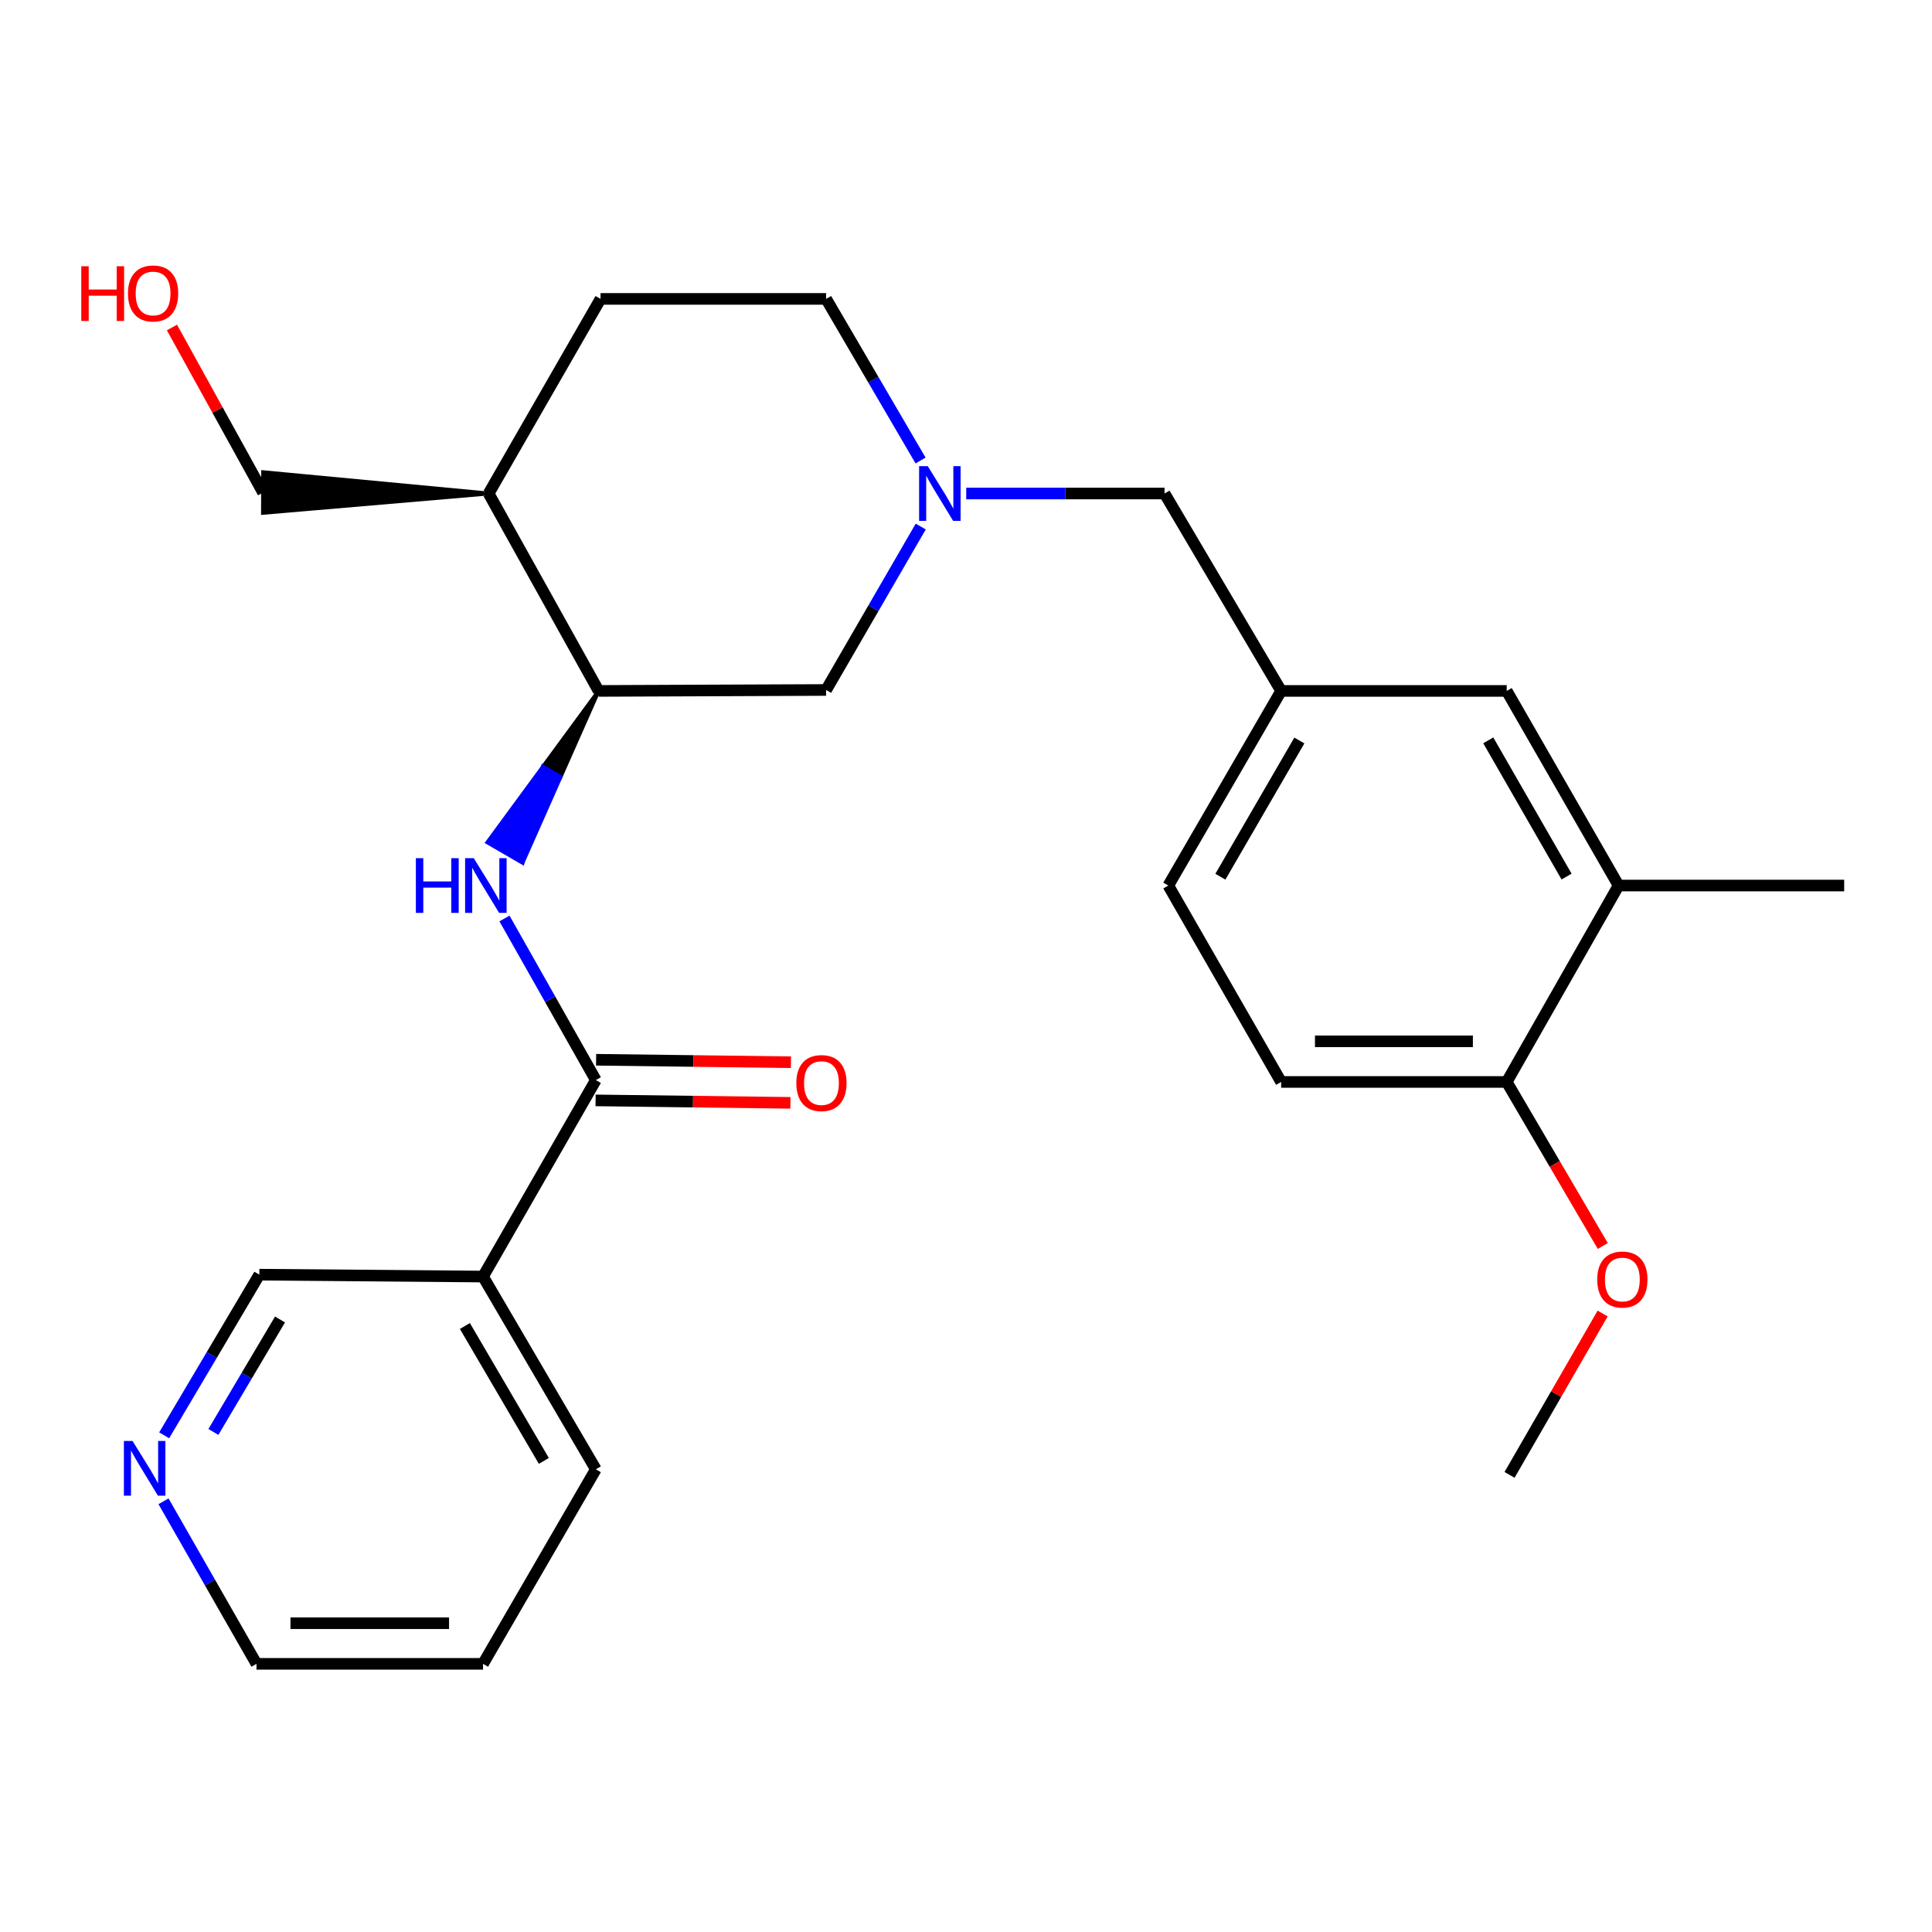 <?xml version='1.0' encoding='iso-8859-1'?>
<svg version='1.1' baseProfile='full'
              xmlns='http://www.w3.org/2000/svg'
                      xmlns:rdkit='http://www.rdkit.org/xml'
                      xmlns:xlink='http://www.w3.org/1999/xlink'
                  xml:space='preserve'
width='1000px' height='1000px' viewBox='0 0 1000 1000'>
<!-- END OF HEADER -->
<rect style='opacity:1.0;fill:#FFFFFF;stroke:none' width='1000' height='1000' x='0' y='0'> </rect>
<path class='bond-0' d='M 308.408,559.047 L 284.763,517.225' style='fill:none;fill-rule:evenodd;stroke:#000000;stroke-width:6px;stroke-linecap:butt;stroke-linejoin:miter;stroke-opacity:1' />
<path class='bond-0' d='M 284.763,517.225 L 261.118,475.404' style='fill:none;fill-rule:evenodd;stroke:#0000FF;stroke-width:6px;stroke-linecap:butt;stroke-linejoin:miter;stroke-opacity:1' />
<path class='bond-3' d='M 308.408,559.047 L 250.016,660.747' style='fill:none;fill-rule:evenodd;stroke:#000000;stroke-width:6px;stroke-linecap:butt;stroke-linejoin:miter;stroke-opacity:1' />
<path class='bond-7' d='M 308.275,569.561 L 358.701,570.197' style='fill:none;fill-rule:evenodd;stroke:#000000;stroke-width:6px;stroke-linecap:butt;stroke-linejoin:miter;stroke-opacity:1' />
<path class='bond-7' d='M 358.701,570.197 L 409.127,570.832' style='fill:none;fill-rule:evenodd;stroke:#FF0000;stroke-width:6px;stroke-linecap:butt;stroke-linejoin:miter;stroke-opacity:1' />
<path class='bond-7' d='M 308.54,548.533 L 358.966,549.169' style='fill:none;fill-rule:evenodd;stroke:#000000;stroke-width:6px;stroke-linecap:butt;stroke-linejoin:miter;stroke-opacity:1' />
<path class='bond-7' d='M 358.966,549.169 L 409.392,549.805' style='fill:none;fill-rule:evenodd;stroke:#FF0000;stroke-width:6px;stroke-linecap:butt;stroke-linejoin:miter;stroke-opacity:1' />
<path class='bond-2' d='M 309.845,357.621 L 281.058,396.815 L 290.155,402.087 Z' style='fill:#000000;fill-rule:evenodd;fill-opacity:1;stroke:#000000;stroke-width:2px;stroke-linecap:butt;stroke-linejoin:miter;stroke-opacity:1;' />
<path class='bond-2' d='M 281.058,396.815 L 270.466,446.553 L 252.271,436.01 Z' style='fill:#0000FF;fill-rule:evenodd;fill-opacity:1;stroke:#0000FF;stroke-width:2px;stroke-linecap:butt;stroke-linejoin:miter;stroke-opacity:1;' />
<path class='bond-2' d='M 281.058,396.815 L 290.155,402.087 L 270.466,446.553 Z' style='fill:#0000FF;fill-rule:evenodd;fill-opacity:1;stroke:#0000FF;stroke-width:2px;stroke-linecap:butt;stroke-linejoin:miter;stroke-opacity:1;' />
<path class='bond-1' d='M 476.57,272.54 L 452.083,314.835' style='fill:none;fill-rule:evenodd;stroke:#0000FF;stroke-width:6px;stroke-linecap:butt;stroke-linejoin:miter;stroke-opacity:1' />
<path class='bond-1' d='M 452.083,314.835 L 427.597,357.131' style='fill:none;fill-rule:evenodd;stroke:#000000;stroke-width:6px;stroke-linecap:butt;stroke-linejoin:miter;stroke-opacity:1' />
<path class='bond-12' d='M 500.115,255.442 L 551.443,255.442' style='fill:none;fill-rule:evenodd;stroke:#0000FF;stroke-width:6px;stroke-linecap:butt;stroke-linejoin:miter;stroke-opacity:1' />
<path class='bond-12' d='M 551.443,255.442 L 602.772,255.442' style='fill:none;fill-rule:evenodd;stroke:#000000;stroke-width:6px;stroke-linecap:butt;stroke-linejoin:miter;stroke-opacity:1' />
<path class='bond-27' d='M 476.487,238.365 L 452.042,196.538' style='fill:none;fill-rule:evenodd;stroke:#0000FF;stroke-width:6px;stroke-linecap:butt;stroke-linejoin:miter;stroke-opacity:1' />
<path class='bond-27' d='M 452.042,196.538 L 427.597,154.712' style='fill:none;fill-rule:evenodd;stroke:#000000;stroke-width:6px;stroke-linecap:butt;stroke-linejoin:miter;stroke-opacity:1' />
<path class='bond-4' d='M 309.845,357.621 L 427.597,357.131' style='fill:none;fill-rule:evenodd;stroke:#000000;stroke-width:6px;stroke-linecap:butt;stroke-linejoin:miter;stroke-opacity:1' />
<path class='bond-5' d='M 309.845,357.621 L 252.925,255.442' style='fill:none;fill-rule:evenodd;stroke:#000000;stroke-width:6px;stroke-linecap:butt;stroke-linejoin:miter;stroke-opacity:1' />
<path class='bond-16' d='M 250.016,660.747 L 134.227,659.766' style='fill:none;fill-rule:evenodd;stroke:#000000;stroke-width:6px;stroke-linecap:butt;stroke-linejoin:miter;stroke-opacity:1' />
<path class='bond-19' d='M 250.016,660.747 L 308.408,760.508' style='fill:none;fill-rule:evenodd;stroke:#000000;stroke-width:6px;stroke-linecap:butt;stroke-linejoin:miter;stroke-opacity:1' />
<path class='bond-19' d='M 240.626,686.334 L 281.5,756.167' style='fill:none;fill-rule:evenodd;stroke:#000000;stroke-width:6px;stroke-linecap:butt;stroke-linejoin:miter;stroke-opacity:1' />
<path class='bond-13' d='M 252.925,255.442 L 310.838,154.712' style='fill:none;fill-rule:evenodd;stroke:#000000;stroke-width:6px;stroke-linecap:butt;stroke-linejoin:miter;stroke-opacity:1' />
<path class='bond-20' d='M 252.925,255.442 L 136.212,244.413 L 136.12,265.443 Z' style='fill:#000000;fill-rule:evenodd;fill-opacity:1;stroke:#000000;stroke-width:2px;stroke-linecap:butt;stroke-linejoin:miter;stroke-opacity:1;' />
<path class='bond-6' d='M 837.774,458.352 L 779.874,357.621' style='fill:none;fill-rule:evenodd;stroke:#000000;stroke-width:6px;stroke-linecap:butt;stroke-linejoin:miter;stroke-opacity:1' />
<path class='bond-6' d='M 810.857,453.722 L 770.327,383.211' style='fill:none;fill-rule:evenodd;stroke:#000000;stroke-width:6px;stroke-linecap:butt;stroke-linejoin:miter;stroke-opacity:1' />
<path class='bond-22' d='M 837.774,458.352 L 954.545,458.352' style='fill:none;fill-rule:evenodd;stroke:#000000;stroke-width:6px;stroke-linecap:butt;stroke-linejoin:miter;stroke-opacity:1' />
<path class='bond-28' d='M 837.774,458.352 L 779.874,560.017' style='fill:none;fill-rule:evenodd;stroke:#000000;stroke-width:6px;stroke-linecap:butt;stroke-linejoin:miter;stroke-opacity:1' />
<path class='bond-8' d='M 779.874,560.017 L 663.114,560.017' style='fill:none;fill-rule:evenodd;stroke:#000000;stroke-width:6px;stroke-linecap:butt;stroke-linejoin:miter;stroke-opacity:1' />
<path class='bond-8' d='M 762.36,538.987 L 680.628,538.987' style='fill:none;fill-rule:evenodd;stroke:#000000;stroke-width:6px;stroke-linecap:butt;stroke-linejoin:miter;stroke-opacity:1' />
<path class='bond-18' d='M 779.874,560.017 L 804.738,602.466' style='fill:none;fill-rule:evenodd;stroke:#000000;stroke-width:6px;stroke-linecap:butt;stroke-linejoin:miter;stroke-opacity:1' />
<path class='bond-18' d='M 804.738,602.466 L 829.603,644.915' style='fill:none;fill-rule:evenodd;stroke:#FF0000;stroke-width:6px;stroke-linecap:butt;stroke-linejoin:miter;stroke-opacity:1' />
<path class='bond-9' d='M 779.874,357.621 L 663.114,357.621' style='fill:none;fill-rule:evenodd;stroke:#000000;stroke-width:6px;stroke-linecap:butt;stroke-linejoin:miter;stroke-opacity:1' />
<path class='bond-10' d='M 663.114,357.621 L 602.772,255.442' style='fill:none;fill-rule:evenodd;stroke:#000000;stroke-width:6px;stroke-linecap:butt;stroke-linejoin:miter;stroke-opacity:1' />
<path class='bond-17' d='M 663.114,357.621 L 604.711,458.352' style='fill:none;fill-rule:evenodd;stroke:#000000;stroke-width:6px;stroke-linecap:butt;stroke-linejoin:miter;stroke-opacity:1' />
<path class='bond-17' d='M 672.546,383.279 L 631.664,453.79' style='fill:none;fill-rule:evenodd;stroke:#000000;stroke-width:6px;stroke-linecap:butt;stroke-linejoin:miter;stroke-opacity:1' />
<path class='bond-11' d='M 84.977,742.922 L 109.602,701.344' style='fill:none;fill-rule:evenodd;stroke:#0000FF;stroke-width:6px;stroke-linecap:butt;stroke-linejoin:miter;stroke-opacity:1' />
<path class='bond-11' d='M 109.602,701.344 L 134.227,659.766' style='fill:none;fill-rule:evenodd;stroke:#000000;stroke-width:6px;stroke-linecap:butt;stroke-linejoin:miter;stroke-opacity:1' />
<path class='bond-11' d='M 110.458,741.165 L 127.696,712.06' style='fill:none;fill-rule:evenodd;stroke:#0000FF;stroke-width:6px;stroke-linecap:butt;stroke-linejoin:miter;stroke-opacity:1' />
<path class='bond-11' d='M 127.696,712.06 L 144.933,682.956' style='fill:none;fill-rule:evenodd;stroke:#000000;stroke-width:6px;stroke-linecap:butt;stroke-linejoin:miter;stroke-opacity:1' />
<path class='bond-26' d='M 84.632,777.069 L 108.693,819.136' style='fill:none;fill-rule:evenodd;stroke:#0000FF;stroke-width:6px;stroke-linecap:butt;stroke-linejoin:miter;stroke-opacity:1' />
<path class='bond-26' d='M 108.693,819.136 L 132.755,861.203' style='fill:none;fill-rule:evenodd;stroke:#000000;stroke-width:6px;stroke-linecap:butt;stroke-linejoin:miter;stroke-opacity:1' />
<path class='bond-14' d='M 310.838,154.712 L 427.597,154.712' style='fill:none;fill-rule:evenodd;stroke:#000000;stroke-width:6px;stroke-linecap:butt;stroke-linejoin:miter;stroke-opacity:1' />
<path class='bond-15' d='M 663.114,560.017 L 604.711,458.352' style='fill:none;fill-rule:evenodd;stroke:#000000;stroke-width:6px;stroke-linecap:butt;stroke-linejoin:miter;stroke-opacity:1' />
<path class='bond-24' d='M 829.523,679.877 L 805.429,721.635' style='fill:none;fill-rule:evenodd;stroke:#FF0000;stroke-width:6px;stroke-linecap:butt;stroke-linejoin:miter;stroke-opacity:1' />
<path class='bond-24' d='M 805.429,721.635 L 781.334,763.394' style='fill:none;fill-rule:evenodd;stroke:#000000;stroke-width:6px;stroke-linecap:butt;stroke-linejoin:miter;stroke-opacity:1' />
<path class='bond-25' d='M 308.408,760.508 L 250.016,861.203' style='fill:none;fill-rule:evenodd;stroke:#000000;stroke-width:6px;stroke-linecap:butt;stroke-linejoin:miter;stroke-opacity:1' />
<path class='bond-21' d='M 136.166,254.928 L 112.588,212.223' style='fill:none;fill-rule:evenodd;stroke:#000000;stroke-width:6px;stroke-linecap:butt;stroke-linejoin:miter;stroke-opacity:1' />
<path class='bond-21' d='M 112.588,212.223 L 89.01,169.519' style='fill:none;fill-rule:evenodd;stroke:#FF0000;stroke-width:6px;stroke-linecap:butt;stroke-linejoin:miter;stroke-opacity:1' />
<path class='bond-23' d='M 132.755,861.203 L 250.016,861.203' style='fill:none;fill-rule:evenodd;stroke:#000000;stroke-width:6px;stroke-linecap:butt;stroke-linejoin:miter;stroke-opacity:1' />
<path class='bond-23' d='M 150.344,840.174 L 232.427,840.174' style='fill:none;fill-rule:evenodd;stroke:#000000;stroke-width:6px;stroke-linecap:butt;stroke-linejoin:miter;stroke-opacity:1' />
<path  class='atom-1' d='M 215.257 444.192
L 219.097 444.192
L 219.097 456.232
L 233.577 456.232
L 233.577 444.192
L 237.417 444.192
L 237.417 472.512
L 233.577 472.512
L 233.577 459.432
L 219.097 459.432
L 219.097 472.512
L 215.257 472.512
L 215.257 444.192
' fill='#0000FF'/>
<path  class='atom-1' d='M 245.217 444.192
L 254.497 459.192
Q 255.417 460.672, 256.897 463.352
Q 258.377 466.032, 258.457 466.192
L 258.457 444.192
L 262.217 444.192
L 262.217 472.512
L 258.337 472.512
L 248.377 456.112
Q 247.217 454.192, 245.977 451.992
Q 244.777 449.792, 244.417 449.112
L 244.417 472.512
L 240.737 472.512
L 240.737 444.192
L 245.217 444.192
' fill='#0000FF'/>
<path  class='atom-2' d='M 480.208 241.282
L 489.488 256.282
Q 490.408 257.762, 491.888 260.442
Q 493.368 263.122, 493.448 263.282
L 493.448 241.282
L 497.208 241.282
L 497.208 269.602
L 493.328 269.602
L 483.368 253.202
Q 482.208 251.282, 480.968 249.082
Q 479.768 246.882, 479.408 246.202
L 479.408 269.602
L 475.728 269.602
L 475.728 241.282
L 480.208 241.282
' fill='#0000FF'/>
<path  class='atom-8' d='M 412.179 560.599
Q 412.179 553.799, 415.539 549.999
Q 418.899 546.199, 425.179 546.199
Q 431.459 546.199, 434.819 549.999
Q 438.179 553.799, 438.179 560.599
Q 438.179 567.479, 434.779 571.399
Q 431.379 575.279, 425.179 575.279
Q 418.939 575.279, 415.539 571.399
Q 412.179 567.519, 412.179 560.599
M 425.179 572.079
Q 429.499 572.079, 431.819 569.199
Q 434.179 566.279, 434.179 560.599
Q 434.179 555.039, 431.819 552.239
Q 429.499 549.399, 425.179 549.399
Q 420.859 549.399, 418.499 552.199
Q 416.179 554.999, 416.179 560.599
Q 416.179 566.319, 418.499 569.199
Q 420.859 572.079, 425.179 572.079
' fill='#FF0000'/>
<path  class='atom-12' d='M 68.606 745.834
L 77.885 760.834
Q 78.805 762.314, 80.285 764.994
Q 81.766 767.674, 81.846 767.834
L 81.846 745.834
L 85.606 745.834
L 85.606 774.154
L 81.725 774.154
L 71.766 757.754
Q 70.606 755.834, 69.365 753.634
Q 68.165 751.434, 67.805 750.754
L 67.805 774.154
L 64.126 774.154
L 64.126 745.834
L 68.606 745.834
' fill='#0000FF'/>
<path  class='atom-19' d='M 826.725 662.276
Q 826.725 655.476, 830.085 651.676
Q 833.445 647.876, 839.725 647.876
Q 846.005 647.876, 849.365 651.676
Q 852.725 655.476, 852.725 662.276
Q 852.725 669.156, 849.325 673.076
Q 845.925 676.956, 839.725 676.956
Q 833.485 676.956, 830.085 673.076
Q 826.725 669.196, 826.725 662.276
M 839.725 673.756
Q 844.045 673.756, 846.365 670.876
Q 848.725 667.956, 848.725 662.276
Q 848.725 656.716, 846.365 653.916
Q 844.045 651.076, 839.725 651.076
Q 835.405 651.076, 833.045 653.876
Q 830.725 656.676, 830.725 662.276
Q 830.725 667.996, 833.045 670.876
Q 835.405 673.756, 839.725 673.756
' fill='#FF0000'/>
<path  class='atom-22' d='M 42.075 137.814
L 45.915 137.814
L 45.915 149.854
L 60.395 149.854
L 60.395 137.814
L 64.235 137.814
L 64.235 166.134
L 60.395 166.134
L 60.395 153.054
L 45.915 153.054
L 45.915 166.134
L 42.075 166.134
L 42.075 137.814
' fill='#FF0000'/>
<path  class='atom-22' d='M 66.235 151.894
Q 66.235 145.094, 69.595 141.294
Q 72.955 137.494, 79.235 137.494
Q 85.515 137.494, 88.875 141.294
Q 92.235 145.094, 92.235 151.894
Q 92.235 158.774, 88.835 162.694
Q 85.435 166.574, 79.235 166.574
Q 72.995 166.574, 69.595 162.694
Q 66.235 158.814, 66.235 151.894
M 79.235 163.374
Q 83.555 163.374, 85.875 160.494
Q 88.235 157.574, 88.235 151.894
Q 88.235 146.334, 85.875 143.534
Q 83.555 140.694, 79.235 140.694
Q 74.915 140.694, 72.555 143.494
Q 70.235 146.294, 70.235 151.894
Q 70.235 157.614, 72.555 160.494
Q 74.915 163.374, 79.235 163.374
' fill='#FF0000'/>
</svg>
